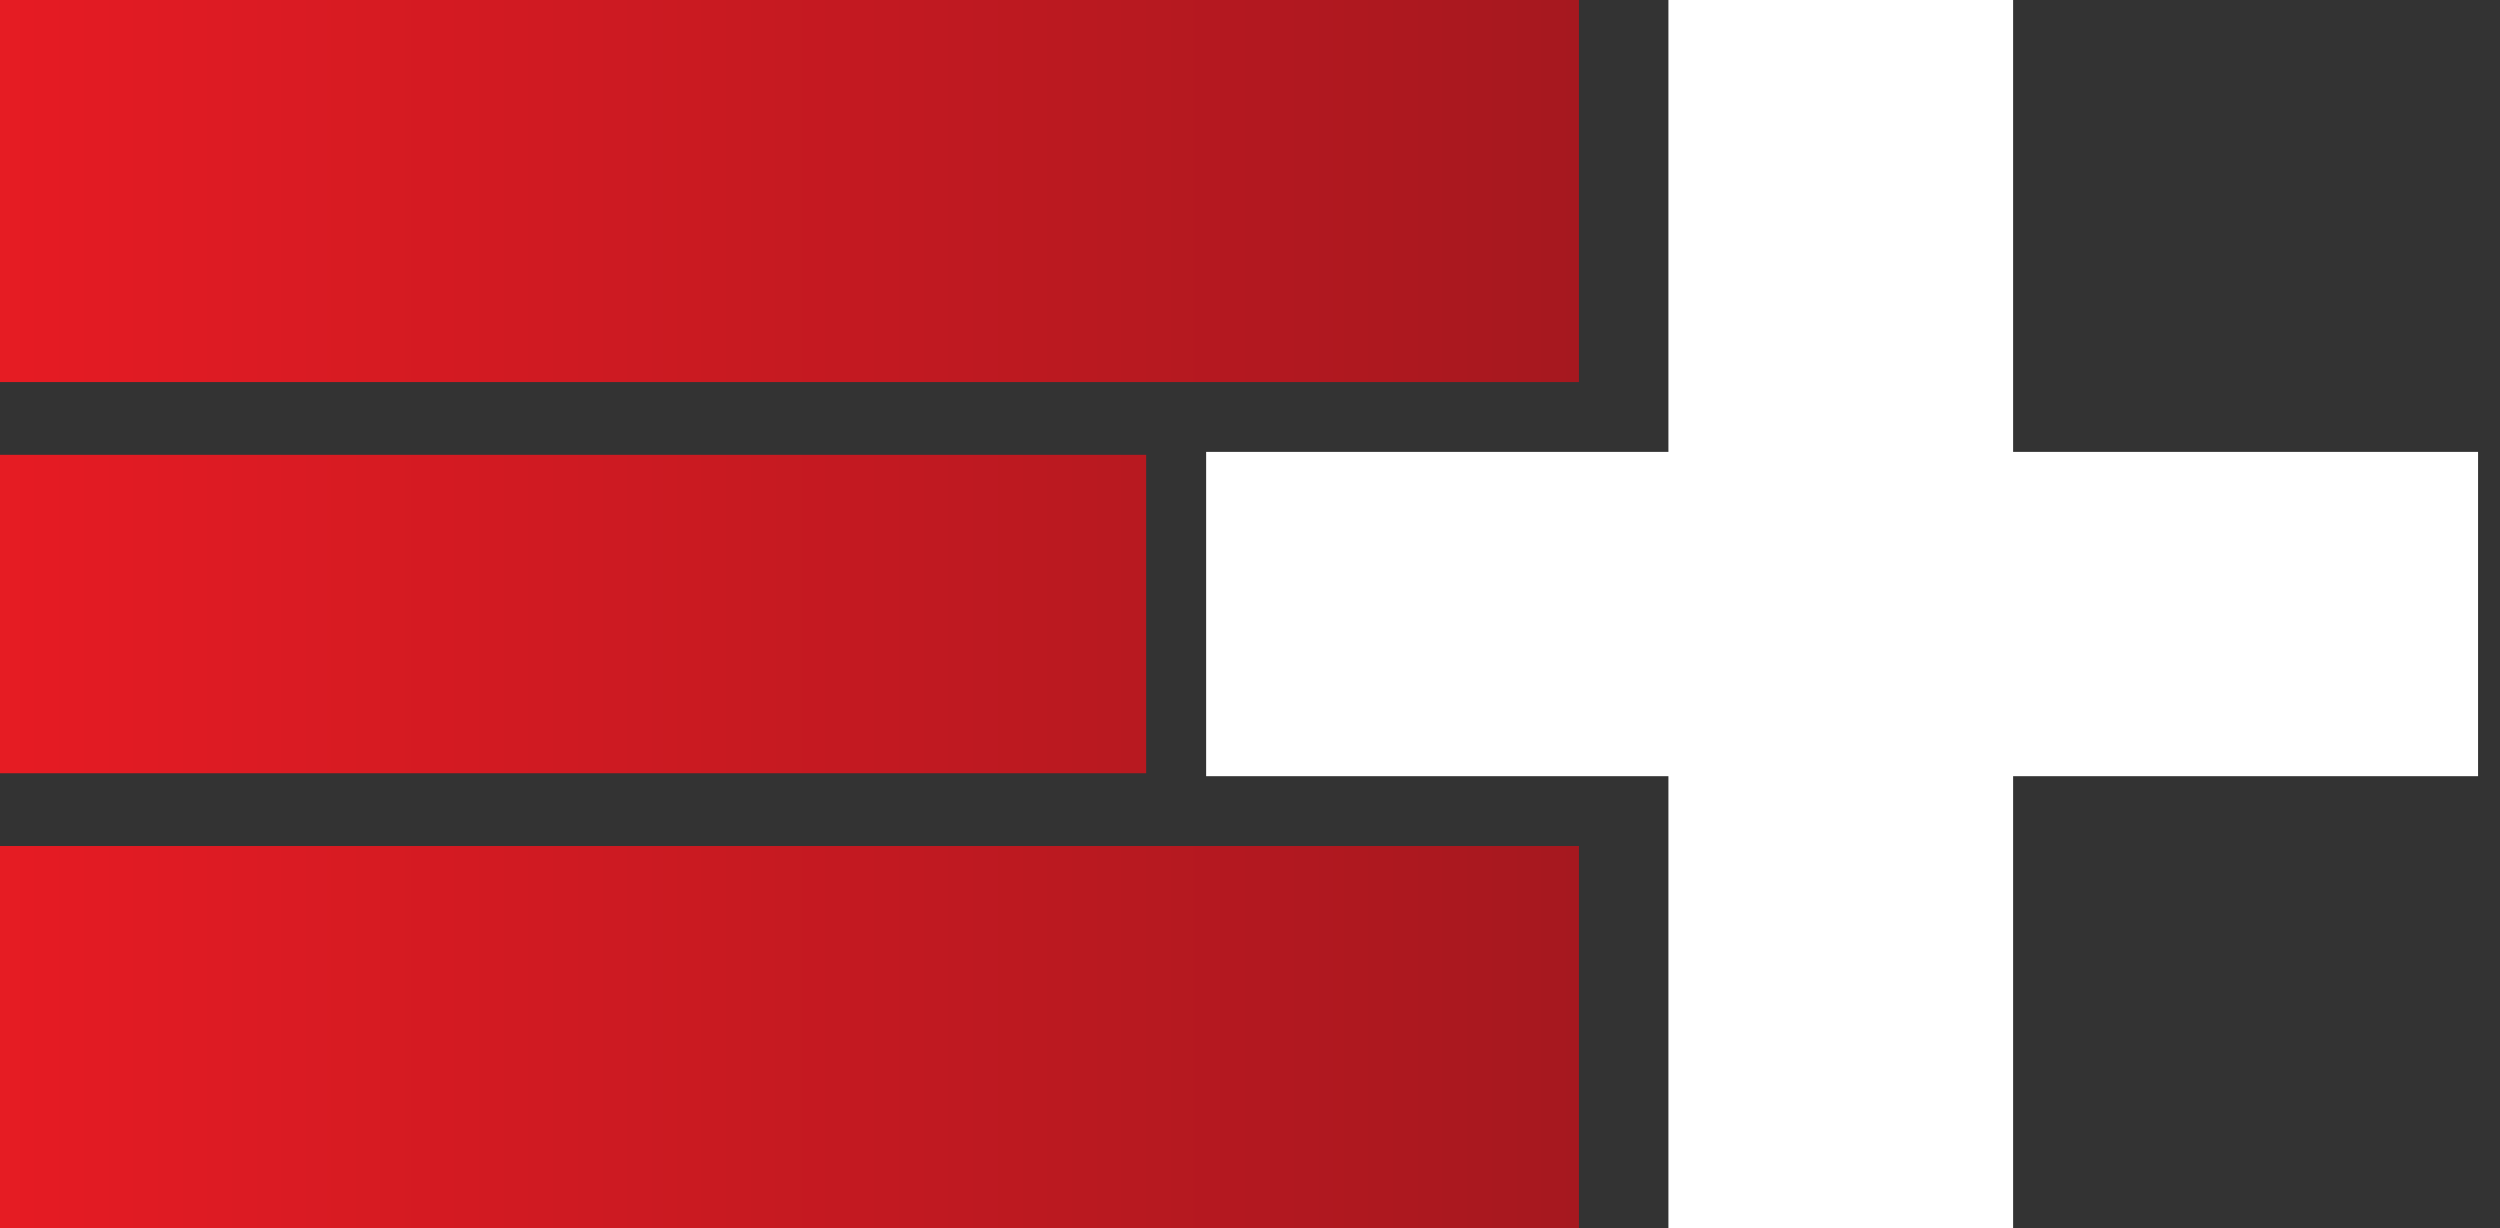 <svg width="57" height="28" viewBox="0 0 57 28" fill="none" xmlns="http://www.w3.org/2000/svg">
<rect x="0" y="0" width="57" height="28" fill="#333333" stroke="none"/>
<path d="M38.04 28V0H45.899V28H38.04ZM27.5 17.697V10.303H56.5V17.697H27.5Z" fill="white"/>
<path d="M0 10.37H26.132V17.63H0V10.37Z" fill="url(#paint0_linear_233_1016)"/>
<path d="M0 19.289H36V28H0V19.289Z" fill="url(#paint1_linear_233_1016)"/>
<path d="M0 0H36V8.711H0V0Z" fill="url(#paint2_linear_233_1016)"/>
<defs>
<linearGradient id="paint0_linear_233_1016" x1="49.5" y1="14" x2="-4" y2="14" gradientUnits="userSpaceOnUse">
<stop stop-color="#8E161D"/>
<stop offset="1" stop-color="#ED1C24"/>
</linearGradient>
<linearGradient id="paint1_linear_233_1016" x1="49.5" y1="14" x2="-4" y2="14" gradientUnits="userSpaceOnUse">
<stop stop-color="#8E161D"/>
<stop offset="1" stop-color="#ED1C24"/>
</linearGradient>
<linearGradient id="paint2_linear_233_1016" x1="49.5" y1="14" x2="-4" y2="14" gradientUnits="userSpaceOnUse">
<stop stop-color="#8E161D"/>
<stop offset="1" stop-color="#ED1C24"/>
</linearGradient>
</defs>
</svg>
